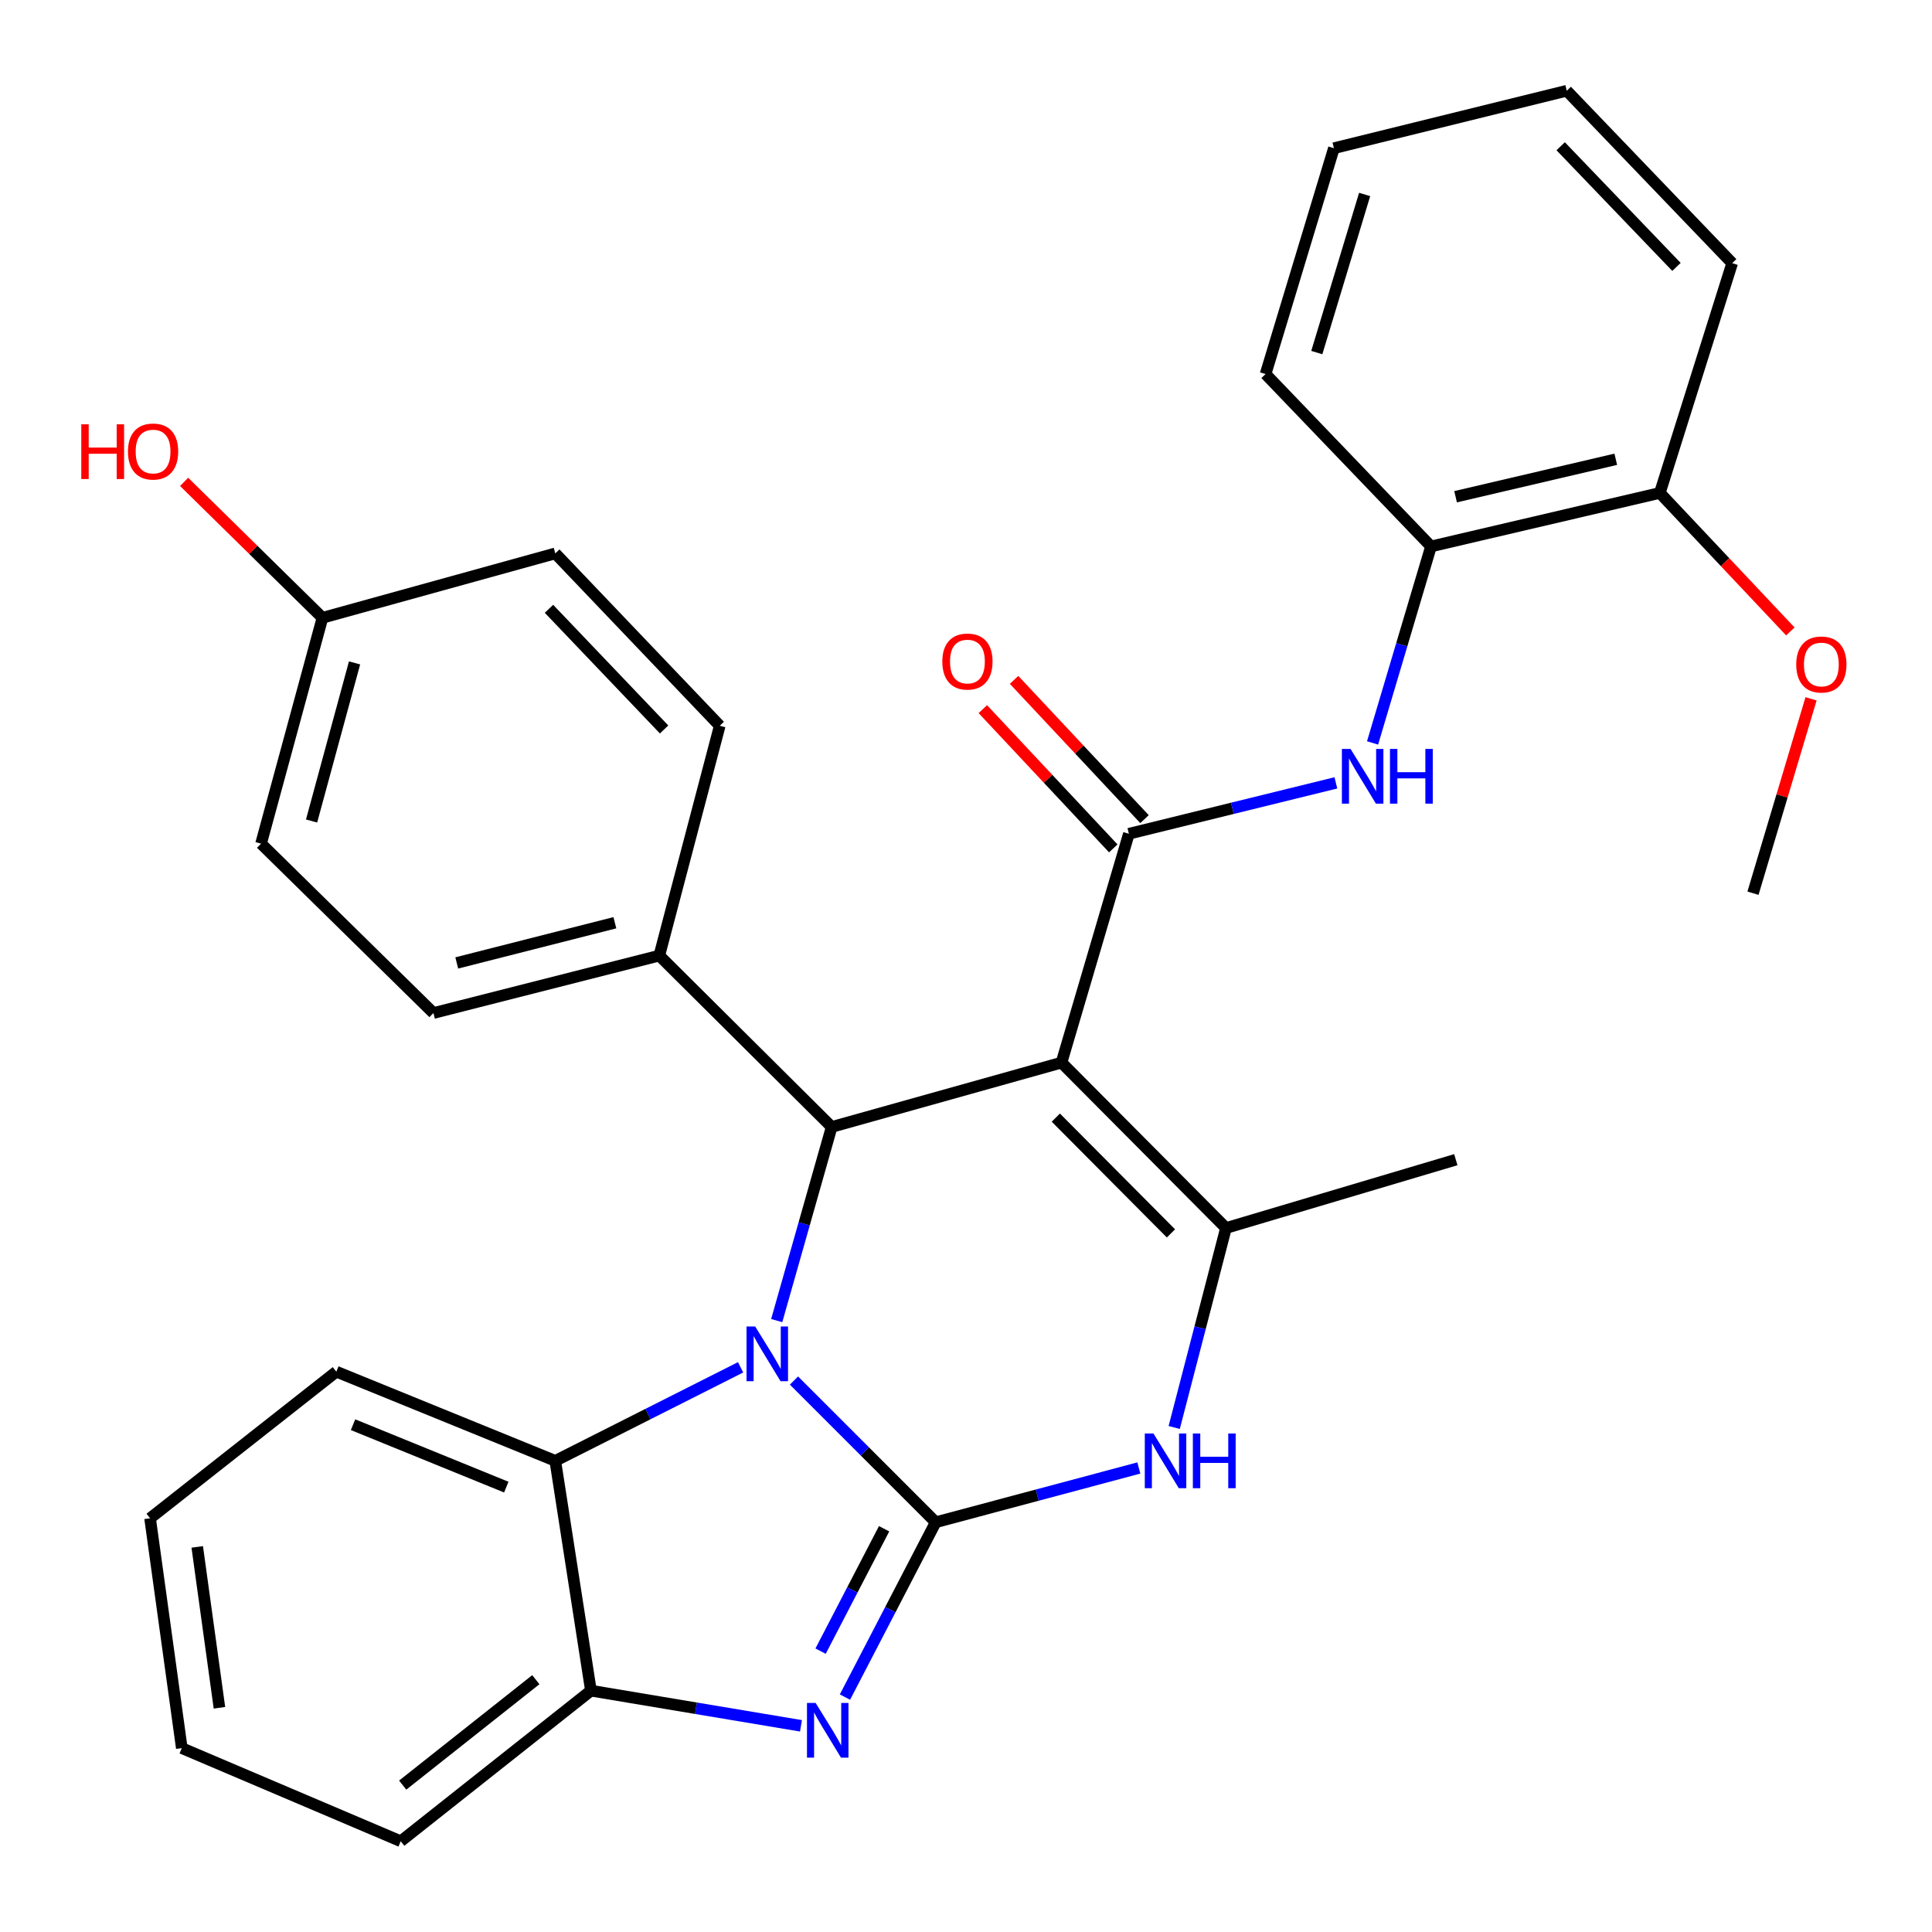 <?xml version='1.0' encoding='iso-8859-1'?>
<svg version='1.1' baseProfile='full'
              xmlns='http://www.w3.org/2000/svg'
                      xmlns:rdkit='http://www.rdkit.org/xml'
                      xmlns:xlink='http://www.w3.org/1999/xlink'
                  xml:space='preserve'
width='1000px' height='1000px' viewBox='0 0 1000 1000'>
<!-- END OF HEADER -->
<rect style='opacity:1.0;fill:#FFFFFF;stroke:none' width='1000' height='1000' x='0' y='0'> </rect>
<path class='bond-0' d='M 484.32,787.915 L 447.642,751.241' style='fill:none;fill-rule:evenodd;stroke:#000000;stroke-width:6px;stroke-linecap:butt;stroke-linejoin:miter;stroke-opacity:1' />
<path class='bond-0' d='M 447.642,751.241 L 410.963,714.568' style='fill:none;fill-rule:evenodd;stroke:#0000FF;stroke-width:6px;stroke-linecap:butt;stroke-linejoin:miter;stroke-opacity:1' />
<path class='bond-3' d='M 484.32,787.915 L 460.836,833.161' style='fill:none;fill-rule:evenodd;stroke:#000000;stroke-width:6px;stroke-linecap:butt;stroke-linejoin:miter;stroke-opacity:1' />
<path class='bond-3' d='M 460.836,833.161 L 437.352,878.407' style='fill:none;fill-rule:evenodd;stroke:#0000FF;stroke-width:6px;stroke-linecap:butt;stroke-linejoin:miter;stroke-opacity:1' />
<path class='bond-3' d='M 457.611,791.282 L 441.172,822.954' style='fill:none;fill-rule:evenodd;stroke:#000000;stroke-width:6px;stroke-linecap:butt;stroke-linejoin:miter;stroke-opacity:1' />
<path class='bond-3' d='M 441.172,822.954 L 424.734,854.627' style='fill:none;fill-rule:evenodd;stroke:#0000FF;stroke-width:6px;stroke-linecap:butt;stroke-linejoin:miter;stroke-opacity:1' />
<path class='bond-6' d='M 484.32,787.915 L 536.891,773.871' style='fill:none;fill-rule:evenodd;stroke:#000000;stroke-width:6px;stroke-linecap:butt;stroke-linejoin:miter;stroke-opacity:1' />
<path class='bond-6' d='M 536.891,773.871 L 589.461,759.826' style='fill:none;fill-rule:evenodd;stroke:#0000FF;stroke-width:6px;stroke-linecap:butt;stroke-linejoin:miter;stroke-opacity:1' />
<path class='bond-2' d='M 402.026,683.536 L 416.249,633.425' style='fill:none;fill-rule:evenodd;stroke:#0000FF;stroke-width:6px;stroke-linecap:butt;stroke-linejoin:miter;stroke-opacity:1' />
<path class='bond-2' d='M 416.249,633.425 L 430.472,583.315' style='fill:none;fill-rule:evenodd;stroke:#000000;stroke-width:6px;stroke-linecap:butt;stroke-linejoin:miter;stroke-opacity:1' />
<path class='bond-7' d='M 383.328,707.72 L 335.37,731.927' style='fill:none;fill-rule:evenodd;stroke:#0000FF;stroke-width:6px;stroke-linecap:butt;stroke-linejoin:miter;stroke-opacity:1' />
<path class='bond-7' d='M 335.37,731.927 L 287.413,756.135' style='fill:none;fill-rule:evenodd;stroke:#000000;stroke-width:6px;stroke-linecap:butt;stroke-linejoin:miter;stroke-opacity:1' />
<path class='bond-1' d='M 549.431,550.008 L 634.567,635.625' style='fill:none;fill-rule:evenodd;stroke:#000000;stroke-width:6px;stroke-linecap:butt;stroke-linejoin:miter;stroke-opacity:1' />
<path class='bond-1' d='M 546.492,578.473 L 606.087,638.404' style='fill:none;fill-rule:evenodd;stroke:#000000;stroke-width:6px;stroke-linecap:butt;stroke-linejoin:miter;stroke-opacity:1' />
<path class='bond-4' d='M 549.431,550.008 L 584.313,431.554' style='fill:none;fill-rule:evenodd;stroke:#000000;stroke-width:6px;stroke-linecap:butt;stroke-linejoin:miter;stroke-opacity:1' />
<path class='bond-32' d='M 549.431,550.008 L 430.472,583.315' style='fill:none;fill-rule:evenodd;stroke:#000000;stroke-width:6px;stroke-linecap:butt;stroke-linejoin:miter;stroke-opacity:1' />
<path class='bond-11' d='M 430.472,583.315 L 341.249,494.621' style='fill:none;fill-rule:evenodd;stroke:#000000;stroke-width:6px;stroke-linecap:butt;stroke-linejoin:miter;stroke-opacity:1' />
<path class='bond-9' d='M 414.582,893.282 L 360.222,884.182' style='fill:none;fill-rule:evenodd;stroke:#0000FF;stroke-width:6px;stroke-linecap:butt;stroke-linejoin:miter;stroke-opacity:1' />
<path class='bond-9' d='M 360.222,884.182 L 305.863,875.082' style='fill:none;fill-rule:evenodd;stroke:#000000;stroke-width:6px;stroke-linecap:butt;stroke-linejoin:miter;stroke-opacity:1' />
<path class='bond-8' d='M 584.313,431.554 L 637.88,418.383' style='fill:none;fill-rule:evenodd;stroke:#000000;stroke-width:6px;stroke-linecap:butt;stroke-linejoin:miter;stroke-opacity:1' />
<path class='bond-8' d='M 637.88,418.383 L 691.448,405.211' style='fill:none;fill-rule:evenodd;stroke:#0000FF;stroke-width:6px;stroke-linecap:butt;stroke-linejoin:miter;stroke-opacity:1' />
<path class='bond-12' d='M 592.397,423.981 L 558.639,387.941' style='fill:none;fill-rule:evenodd;stroke:#000000;stroke-width:6px;stroke-linecap:butt;stroke-linejoin:miter;stroke-opacity:1' />
<path class='bond-12' d='M 558.639,387.941 L 524.881,351.9' style='fill:none;fill-rule:evenodd;stroke:#FF0000;stroke-width:6px;stroke-linecap:butt;stroke-linejoin:miter;stroke-opacity:1' />
<path class='bond-12' d='M 576.228,439.127 L 542.47,403.086' style='fill:none;fill-rule:evenodd;stroke:#000000;stroke-width:6px;stroke-linecap:butt;stroke-linejoin:miter;stroke-opacity:1' />
<path class='bond-12' d='M 542.47,403.086 L 508.711,367.046' style='fill:none;fill-rule:evenodd;stroke:#FF0000;stroke-width:6px;stroke-linecap:butt;stroke-linejoin:miter;stroke-opacity:1' />
<path class='bond-5' d='M 634.567,635.625 L 621.166,687.243' style='fill:none;fill-rule:evenodd;stroke:#000000;stroke-width:6px;stroke-linecap:butt;stroke-linejoin:miter;stroke-opacity:1' />
<path class='bond-5' d='M 621.166,687.243 L 607.764,738.862' style='fill:none;fill-rule:evenodd;stroke:#0000FF;stroke-width:6px;stroke-linecap:butt;stroke-linejoin:miter;stroke-opacity:1' />
<path class='bond-16' d='M 634.567,635.625 L 753.527,600.251' style='fill:none;fill-rule:evenodd;stroke:#000000;stroke-width:6px;stroke-linecap:butt;stroke-linejoin:miter;stroke-opacity:1' />
<path class='bond-21' d='M 287.413,756.135 L 174.091,709.979' style='fill:none;fill-rule:evenodd;stroke:#000000;stroke-width:6px;stroke-linecap:butt;stroke-linejoin:miter;stroke-opacity:1' />
<path class='bond-21' d='M 262.057,769.73 L 182.732,737.421' style='fill:none;fill-rule:evenodd;stroke:#000000;stroke-width:6px;stroke-linecap:butt;stroke-linejoin:miter;stroke-opacity:1' />
<path class='bond-31' d='M 287.413,756.135 L 305.863,875.082' style='fill:none;fill-rule:evenodd;stroke:#000000;stroke-width:6px;stroke-linecap:butt;stroke-linejoin:miter;stroke-opacity:1' />
<path class='bond-10' d='M 710.437,384.542 L 725.563,333.687' style='fill:none;fill-rule:evenodd;stroke:#0000FF;stroke-width:6px;stroke-linecap:butt;stroke-linejoin:miter;stroke-opacity:1' />
<path class='bond-10' d='M 725.563,333.687 L 740.689,282.833' style='fill:none;fill-rule:evenodd;stroke:#000000;stroke-width:6px;stroke-linecap:butt;stroke-linejoin:miter;stroke-opacity:1' />
<path class='bond-23' d='M 305.863,875.082 L 207.421,953.03' style='fill:none;fill-rule:evenodd;stroke:#000000;stroke-width:6px;stroke-linecap:butt;stroke-linejoin:miter;stroke-opacity:1' />
<path class='bond-23' d='M 277.343,869.405 L 208.434,923.969' style='fill:none;fill-rule:evenodd;stroke:#000000;stroke-width:6px;stroke-linecap:butt;stroke-linejoin:miter;stroke-opacity:1' />
<path class='bond-13' d='M 740.689,282.833 L 859.131,255.14' style='fill:none;fill-rule:evenodd;stroke:#000000;stroke-width:6px;stroke-linecap:butt;stroke-linejoin:miter;stroke-opacity:1' />
<path class='bond-13' d='M 753.411,257.106 L 836.321,237.721' style='fill:none;fill-rule:evenodd;stroke:#000000;stroke-width:6px;stroke-linecap:butt;stroke-linejoin:miter;stroke-opacity:1' />
<path class='bond-24' d='M 740.689,282.833 L 655.061,193.611' style='fill:none;fill-rule:evenodd;stroke:#000000;stroke-width:6px;stroke-linecap:butt;stroke-linejoin:miter;stroke-opacity:1' />
<path class='bond-14' d='M 341.249,494.621 L 224.345,524.346' style='fill:none;fill-rule:evenodd;stroke:#000000;stroke-width:6px;stroke-linecap:butt;stroke-linejoin:miter;stroke-opacity:1' />
<path class='bond-14' d='M 318.254,477.608 L 236.421,498.415' style='fill:none;fill-rule:evenodd;stroke:#000000;stroke-width:6px;stroke-linecap:butt;stroke-linejoin:miter;stroke-opacity:1' />
<path class='bond-15' d='M 341.249,494.621 L 372.537,375.662' style='fill:none;fill-rule:evenodd;stroke:#000000;stroke-width:6px;stroke-linecap:butt;stroke-linejoin:miter;stroke-opacity:1' />
<path class='bond-20' d='M 859.131,255.14 L 892.907,290.983' style='fill:none;fill-rule:evenodd;stroke:#000000;stroke-width:6px;stroke-linecap:butt;stroke-linejoin:miter;stroke-opacity:1' />
<path class='bond-20' d='M 892.907,290.983 L 926.682,326.827' style='fill:none;fill-rule:evenodd;stroke:#FF0000;stroke-width:6px;stroke-linecap:butt;stroke-linejoin:miter;stroke-opacity:1' />
<path class='bond-25' d='M 859.131,255.14 L 896.573,136.205' style='fill:none;fill-rule:evenodd;stroke:#000000;stroke-width:6px;stroke-linecap:butt;stroke-linejoin:miter;stroke-opacity:1' />
<path class='bond-19' d='M 224.345,524.346 L 135.123,436.674' style='fill:none;fill-rule:evenodd;stroke:#000000;stroke-width:6px;stroke-linecap:butt;stroke-linejoin:miter;stroke-opacity:1' />
<path class='bond-18' d='M 372.537,375.662 L 287.413,286.439' style='fill:none;fill-rule:evenodd;stroke:#000000;stroke-width:6px;stroke-linecap:butt;stroke-linejoin:miter;stroke-opacity:1' />
<path class='bond-18' d='M 343.738,377.572 L 284.152,315.116' style='fill:none;fill-rule:evenodd;stroke:#000000;stroke-width:6px;stroke-linecap:butt;stroke-linejoin:miter;stroke-opacity:1' />
<path class='bond-17' d='M 166.903,319.77 L 287.413,286.439' style='fill:none;fill-rule:evenodd;stroke:#000000;stroke-width:6px;stroke-linecap:butt;stroke-linejoin:miter;stroke-opacity:1' />
<path class='bond-22' d='M 166.903,319.77 L 131.103,284.594' style='fill:none;fill-rule:evenodd;stroke:#000000;stroke-width:6px;stroke-linecap:butt;stroke-linejoin:miter;stroke-opacity:1' />
<path class='bond-22' d='M 131.103,284.594 L 95.304,249.418' style='fill:none;fill-rule:evenodd;stroke:#FF0000;stroke-width:6px;stroke-linecap:butt;stroke-linejoin:miter;stroke-opacity:1' />
<path class='bond-34' d='M 166.903,319.77 L 135.123,436.674' style='fill:none;fill-rule:evenodd;stroke:#000000;stroke-width:6px;stroke-linecap:butt;stroke-linejoin:miter;stroke-opacity:1' />
<path class='bond-34' d='M 183.515,343.118 L 161.269,424.95' style='fill:none;fill-rule:evenodd;stroke:#000000;stroke-width:6px;stroke-linecap:butt;stroke-linejoin:miter;stroke-opacity:1' />
<path class='bond-26' d='M 937.397,361.708 L 922.37,412.016' style='fill:none;fill-rule:evenodd;stroke:#FF0000;stroke-width:6px;stroke-linecap:butt;stroke-linejoin:miter;stroke-opacity:1' />
<path class='bond-26' d='M 922.37,412.016 L 907.343,462.324' style='fill:none;fill-rule:evenodd;stroke:#000000;stroke-width:6px;stroke-linecap:butt;stroke-linejoin:miter;stroke-opacity:1' />
<path class='bond-27' d='M 174.091,709.979 L 77.68,785.859' style='fill:none;fill-rule:evenodd;stroke:#000000;stroke-width:6px;stroke-linecap:butt;stroke-linejoin:miter;stroke-opacity:1' />
<path class='bond-28' d='M 207.421,953.03 L 94.099,904.819' style='fill:none;fill-rule:evenodd;stroke:#000000;stroke-width:6px;stroke-linecap:butt;stroke-linejoin:miter;stroke-opacity:1' />
<path class='bond-29' d='M 655.061,193.611 L 690.434,76.707' style='fill:none;fill-rule:evenodd;stroke:#000000;stroke-width:6px;stroke-linecap:butt;stroke-linejoin:miter;stroke-opacity:1' />
<path class='bond-29' d='M 681.572,182.491 L 706.334,100.659' style='fill:none;fill-rule:evenodd;stroke:#000000;stroke-width:6px;stroke-linecap:butt;stroke-linejoin:miter;stroke-opacity:1' />
<path class='bond-35' d='M 896.573,136.205 L 810.945,46.97' style='fill:none;fill-rule:evenodd;stroke:#000000;stroke-width:6px;stroke-linecap:butt;stroke-linejoin:miter;stroke-opacity:1' />
<path class='bond-35' d='M 867.743,138.159 L 807.803,75.695' style='fill:none;fill-rule:evenodd;stroke:#000000;stroke-width:6px;stroke-linecap:butt;stroke-linejoin:miter;stroke-opacity:1' />
<path class='bond-33' d='M 77.68,785.859 L 94.099,904.819' style='fill:none;fill-rule:evenodd;stroke:#000000;stroke-width:6px;stroke-linecap:butt;stroke-linejoin:miter;stroke-opacity:1' />
<path class='bond-33' d='M 102.09,800.674 L 113.583,883.946' style='fill:none;fill-rule:evenodd;stroke:#000000;stroke-width:6px;stroke-linecap:butt;stroke-linejoin:miter;stroke-opacity:1' />
<path class='bond-30' d='M 690.434,76.707 L 810.945,46.97' style='fill:none;fill-rule:evenodd;stroke:#000000;stroke-width:6px;stroke-linecap:butt;stroke-linejoin:miter;stroke-opacity:1' />
<path  class='atom-1' d='M 390.881 686.588
L 400.161 701.588
Q 401.081 703.068, 402.561 705.748
Q 404.041 708.428, 404.121 708.588
L 404.121 686.588
L 407.881 686.588
L 407.881 714.908
L 404.001 714.908
L 394.041 698.508
Q 392.881 696.588, 391.641 694.388
Q 390.441 692.188, 390.081 691.508
L 390.081 714.908
L 386.401 714.908
L 386.401 686.588
L 390.881 686.588
' fill='#0000FF'/>
<path  class='atom-4' d='M 422.169 881.44
L 431.449 896.44
Q 432.369 897.92, 433.849 900.6
Q 435.329 903.28, 435.409 903.44
L 435.409 881.44
L 439.169 881.44
L 439.169 909.76
L 435.289 909.76
L 425.329 893.36
Q 424.169 891.44, 422.929 889.24
Q 421.729 887.04, 421.369 886.36
L 421.369 909.76
L 417.689 909.76
L 417.689 881.44
L 422.169 881.44
' fill='#0000FF'/>
<path  class='atom-7' d='M 597.02 741.975
L 606.3 756.975
Q 607.22 758.455, 608.7 761.135
Q 610.18 763.815, 610.26 763.975
L 610.26 741.975
L 614.02 741.975
L 614.02 770.295
L 610.14 770.295
L 600.18 753.895
Q 599.02 751.975, 597.78 749.775
Q 596.58 747.575, 596.22 746.895
L 596.22 770.295
L 592.54 770.295
L 592.54 741.975
L 597.02 741.975
' fill='#0000FF'/>
<path  class='atom-7' d='M 617.42 741.975
L 621.26 741.975
L 621.26 754.015
L 635.74 754.015
L 635.74 741.975
L 639.58 741.975
L 639.58 770.295
L 635.74 770.295
L 635.74 757.215
L 621.26 757.215
L 621.26 770.295
L 617.42 770.295
L 617.42 741.975
' fill='#0000FF'/>
<path  class='atom-9' d='M 699.043 387.645
L 708.323 402.645
Q 709.243 404.125, 710.723 406.805
Q 712.203 409.485, 712.283 409.645
L 712.283 387.645
L 716.043 387.645
L 716.043 415.965
L 712.163 415.965
L 702.203 399.565
Q 701.043 397.645, 699.803 395.445
Q 698.603 393.245, 698.243 392.565
L 698.243 415.965
L 694.563 415.965
L 694.563 387.645
L 699.043 387.645
' fill='#0000FF'/>
<path  class='atom-9' d='M 719.443 387.645
L 723.283 387.645
L 723.283 399.685
L 737.763 399.685
L 737.763 387.645
L 741.603 387.645
L 741.603 415.965
L 737.763 415.965
L 737.763 402.885
L 723.283 402.885
L 723.283 415.965
L 719.443 415.965
L 719.443 387.645
' fill='#0000FF'/>
<path  class='atom-13' d='M 487.74 342.411
Q 487.74 335.611, 491.1 331.811
Q 494.46 328.011, 500.74 328.011
Q 507.02 328.011, 510.38 331.811
Q 513.74 335.611, 513.74 342.411
Q 513.74 349.291, 510.34 353.211
Q 506.94 357.091, 500.74 357.091
Q 494.5 357.091, 491.1 353.211
Q 487.74 349.331, 487.74 342.411
M 500.74 353.891
Q 505.06 353.891, 507.38 351.011
Q 509.74 348.091, 509.74 342.411
Q 509.74 336.851, 507.38 334.051
Q 505.06 331.211, 500.74 331.211
Q 496.42 331.211, 494.06 334.011
Q 491.74 336.811, 491.74 342.411
Q 491.74 348.131, 494.06 351.011
Q 496.42 353.891, 500.74 353.891
' fill='#FF0000'/>
<path  class='atom-21' d='M 929.729 343.937
Q 929.729 337.137, 933.089 333.337
Q 936.449 329.537, 942.729 329.537
Q 949.009 329.537, 952.369 333.337
Q 955.729 337.137, 955.729 343.937
Q 955.729 350.817, 952.329 354.737
Q 948.929 358.617, 942.729 358.617
Q 936.489 358.617, 933.089 354.737
Q 929.729 350.857, 929.729 343.937
M 942.729 355.417
Q 947.049 355.417, 949.369 352.537
Q 951.729 349.617, 951.729 343.937
Q 951.729 338.377, 949.369 335.577
Q 947.049 332.737, 942.729 332.737
Q 938.409 332.737, 936.049 335.537
Q 933.729 338.337, 933.729 343.937
Q 933.729 349.657, 936.049 352.537
Q 938.409 355.417, 942.729 355.417
' fill='#FF0000'/>
<path  class='atom-23' d='M 42.071 219.625
L 45.911 219.625
L 45.911 231.665
L 60.391 231.665
L 60.391 219.625
L 64.231 219.625
L 64.231 247.945
L 60.391 247.945
L 60.391 234.865
L 45.911 234.865
L 45.911 247.945
L 42.071 247.945
L 42.071 219.625
' fill='#FF0000'/>
<path  class='atom-23' d='M 66.231 233.705
Q 66.231 226.905, 69.591 223.105
Q 72.951 219.305, 79.231 219.305
Q 85.511 219.305, 88.871 223.105
Q 92.231 226.905, 92.231 233.705
Q 92.231 240.585, 88.831 244.505
Q 85.431 248.385, 79.231 248.385
Q 72.991 248.385, 69.591 244.505
Q 66.231 240.625, 66.231 233.705
M 79.231 245.185
Q 83.551 245.185, 85.871 242.305
Q 88.231 239.385, 88.231 233.705
Q 88.231 228.145, 85.871 225.345
Q 83.551 222.505, 79.231 222.505
Q 74.911 222.505, 72.551 225.305
Q 70.231 228.105, 70.231 233.705
Q 70.231 239.425, 72.551 242.305
Q 74.911 245.185, 79.231 245.185
' fill='#FF0000'/>
</svg>
